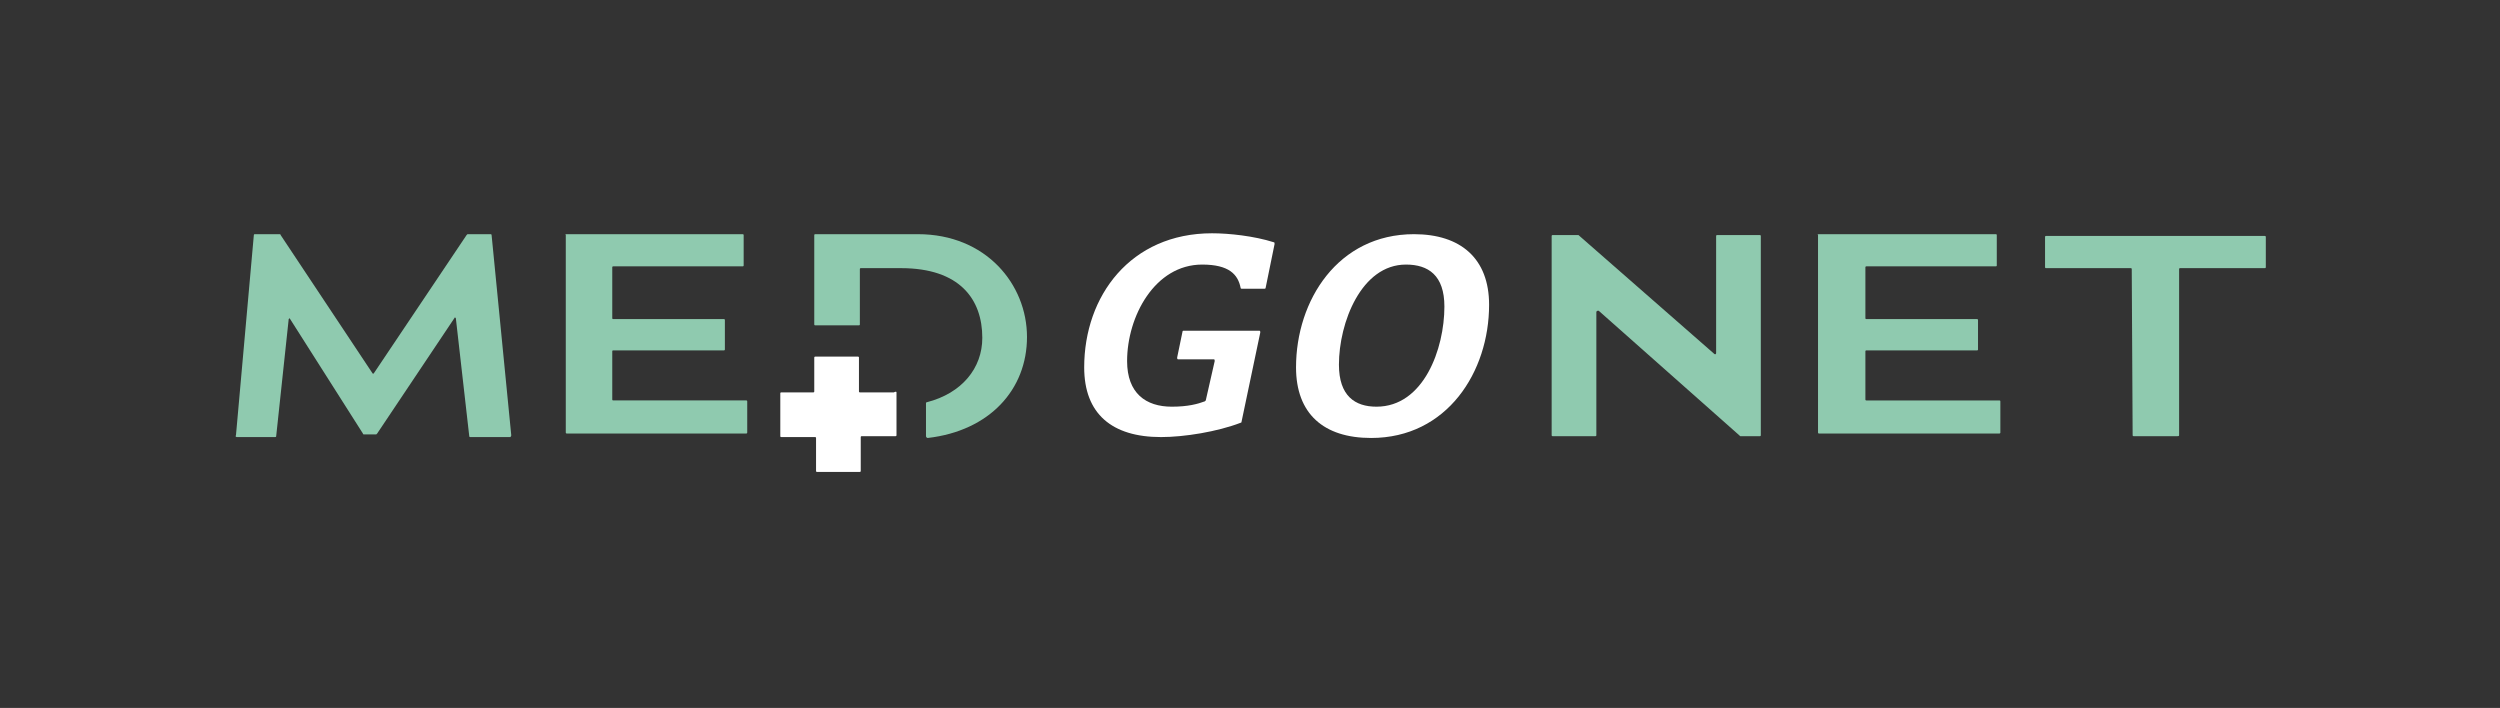 <svg xmlns="http://www.w3.org/2000/svg" xmlns:xlink="http://www.w3.org/1999/xlink" id="Ebene_1" x="0px" y="0px" viewBox="0 0 279.7 79.2" style="enable-background:new 0 0 279.7 79.2;" xml:space="preserve"><rect x="0" y="0" width="279.7" height="79.2" fill="#333333" stroke="none"/><style type="text/css">	.st0{fill:#FFFFFF;}	.st1{fill:#8FCAAF;}</style><path class="st0" d="M126.1,40.4c0,3.6,2.1,5.1,5,5.1c1.8,0,2.9-0.3,3.7-0.6c0,0,0.1-0.1,0.1-0.1l1-4.4c0-0.1,0-0.2-0.1-0.2h-4 c-0.1,0-0.1-0.1-0.1-0.2l0.6-2.9c0-0.1,0.1-0.1,0.1-0.1h8.5c0.1,0,0.1,0.1,0.1,0.2l-2.1,10c0,0,0,0.1-0.1,0.1 c-2.6,1-6.3,1.6-8.9,1.6c-5.5,0-8.6-2.6-8.6-7.8c0-8,5.2-15,14.3-15c1.9,0,4.7,0.3,6.9,1c0.1,0,0.1,0.1,0.1,0.2l-1,4.9 c0,0.1-0.1,0.1-0.1,0.1h-2.6c-0.1,0-0.1-0.1-0.1-0.1c-0.3-1.5-1.3-2.6-4.3-2.6C129.2,29.6,126.1,35.4,126.1,40.4L126.1,40.4z"></path><path class="st0" d="M158.2,26.2c5.2,0,8.4,2.7,8.4,7.9c0,7.5-4.7,14.9-13.2,14.9c-5.3,0-8.4-2.7-8.4-7.9 C145,33.6,149.7,26.2,158.2,26.2L158.2,26.2z M149.8,40.8c0,3.5,1.8,4.7,4.2,4.7c5.3,0,7.6-6.5,7.6-11.2c0-3.5-1.8-4.7-4.3-4.7 C152.3,29.6,149.8,36.1,149.8,40.8z"></path><path class="st1" d="M102.7,26.2H91.2c-0.1,0-0.1,0.1-0.1,0.1v10c0,0.1,0.1,0.1,0.1,0.1h4.9c0.1,0,0.1-0.1,0.1-0.1l0-6.2 c0-0.1,0.1-0.1,0.1-0.1h4.5c6.6,0,9.1,3.5,9.1,7.8c0,3.4-2.3,6.2-6.2,7.2c-0.1,0-0.1,0.1-0.1,0.1v3.7c0,0.1,0.1,0.2,0.2,0.2 c6.9-0.8,11.1-5.4,11.1-11.3S110.3,26.2,102.7,26.2L102.7,26.2z"></path><path class="st1" d="M63.4,26.2h19.7c0.1,0,0.1,0.1,0.1,0.1v3.4c0,0.1-0.1,0.1-0.1,0.1H68.6c-0.1,0-0.1,0.1-0.1,0.1v5.7 c0,0.1,0.1,0.1,0.1,0.1H81c0.1,0,0.1,0.1,0.1,0.1v3.3c0,0.1-0.1,0.1-0.1,0.1H68.6c-0.1,0-0.1,0.1-0.1,0.1v5.4c0,0.1,0.1,0.1,0.1,0.1 h14.9c0.1,0,0.1,0.1,0.1,0.1v3.5c0,0.1-0.1,0.1-0.1,0.1H63.4c-0.1,0-0.1-0.1-0.1-0.1V26.3C63.2,26.2,63.3,26.2,63.4,26.2L63.4,26.2z "></path><path class="st1" d="M52.6,48.9c-0.1,0-0.1-0.1-0.1-0.1L51,35.6l-0.1-0.1l-8.7,13c0,0-0.1,0.1-0.1,0.1h-1.4c0,0-0.1,0-0.1-0.1 l-8.2-12.9l-0.1,0.1l-1.4,13.1c0,0.1-0.1,0.1-0.1,0.1h-4.3c-0.1,0-0.2-0.1-0.1-0.2l2-22.4c0-0.1,0.1-0.1,0.1-0.1h2.8 c0,0,0.1,0,0.1,0.1l10.3,15.5h0.1l10.4-15.5c0,0,0.1-0.1,0.1-0.1h2.6c0.1,0,0.1,0.1,0.1,0.1l2.2,22.4c0,0.1-0.1,0.2-0.1,0.2 L52.6,48.9L52.6,48.9z"></path><path class="st1" d="M203.5,26.2h19.8c0.1,0,0.1,0.1,0.1,0.1v3.4c0,0.1-0.1,0.1-0.1,0.1h-14.5c-0.1,0-0.1,0.1-0.1,0.1v5.7 c0,0.1,0.1,0.1,0.1,0.1h12.4c0.1,0,0.1,0.1,0.1,0.1v3.3c0,0.1-0.1,0.1-0.1,0.1h-12.4c-0.1,0-0.1,0.1-0.1,0.1v5.4 c0,0.1,0.1,0.1,0.1,0.1h14.9c0.1,0,0.1,0.1,0.1,0.1v3.5c0,0.1-0.1,0.1-0.1,0.1h-20.2c-0.1,0-0.1-0.1-0.1-0.1V26.3 C203.3,26.2,203.4,26.2,203.5,26.2L203.5,26.2z"></path><path class="st1" d="M178.6,34.9v13.8c0,0.1-0.1,0.1-0.1,0.1h-4.8c-0.1,0-0.1-0.1-0.1-0.1V26.4c0-0.1,0.1-0.1,0.1-0.1h2.8 c0,0,0.1,0,0.1,0l15.2,13.3c0.1,0.1,0.2,0,0.2-0.1V26.4c0-0.1,0.1-0.1,0.1-0.1h4.8c0.1,0,0.1,0.1,0.1,0.1v22.3 c0,0.1-0.1,0.1-0.1,0.1h-2.1c0,0-0.1,0-0.1,0l-15.8-14C178.8,34.7,178.6,34.8,178.6,34.9L178.6,34.9z"></path><path class="st1" d="M243.6,48.8h-4.9c-0.1,0-0.1-0.1-0.1-0.1l-0.1-18.6c0-0.1-0.1-0.1-0.1-0.1h-9.5c-0.1,0-0.1-0.1-0.1-0.1v-3.4 c0-0.1,0.1-0.1,0.1-0.1h24.5c0.1,0,0.1,0.1,0.1,0.1v3.4c0,0.1-0.1,0.1-0.1,0.1h-9.5c-0.1,0-0.1,0.1-0.1,0.1v18.6 C243.8,48.8,243.7,48.8,243.6,48.8L243.6,48.8z"></path><path class="st0" d="M100.3,43.9v4.8c0,0.1-0.1,0.1-0.1,0.1h-3.8c-0.1,0-0.1,0.1-0.1,0.1v3.8c0,0.1-0.1,0.1-0.1,0.1h-4.8 c-0.1,0-0.1-0.1-0.1-0.1V49c0-0.1-0.1-0.1-0.1-0.1h-3.8c-0.1,0-0.1-0.1-0.1-0.1v-4.8c0-0.1,0.1-0.1,0.1-0.1H91 c0.1,0,0.1-0.1,0.1-0.1v-3.8c0-0.1,0.1-0.1,0.1-0.1h4.8c0.1,0,0.1,0.1,0.1,0.1v3.8c0,0.1,0.1,0.1,0.1,0.1h3.8 C100.2,43.8,100.3,43.8,100.3,43.9z"></path></svg>